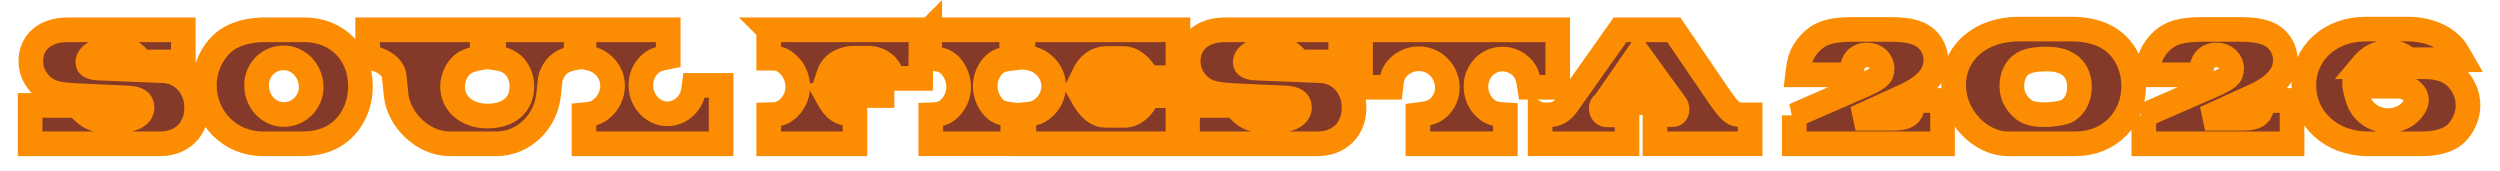 <?xml version="1.0"?>
<svg version="1.1" xmlns="http://www.w3.org/2000/svg" width="1460.6px" height="100px" fill-rule="nonzero" clip-rule="evenodd" stroke-linejoin="miter" stroke-linecap="round" stroke-opacity="1" viewbox="0 0 1430.6px 120px" paint-order="stroke fill" shape-rendering="geometricPrecision" text-rendering="geometricPrecision" image-rendering="optimizeQuality"><path fill="#853929" stroke="#FC8D03" stroke-width="0.9em" d="M17.6,61.6l27.5,0c4.5,5,7.3,7.1,10.8,8c3,0.9,6.2,1.3,9.5,1.3c11.2,0,17.6-3,17.6-8c0-3.9-2.5-5.4-9-5.7l-28.9-1.3c-9.4-0.5-14-1.4-17.7-3.6c-5.8-3.5-9.4-9.9-9.4-16.4c0-11.4,8.4-18.5,21.7-18.5l67.4,0l0,18.8l-24.4,0c-4.8-6.1-8.5-8.1-15.6-8.1c-8.6,0-15.8,3.7-15.8,8.2c0,2.3,1.9,3.3,7,3.5l37.2,1.5c11,0.4,19.4,9.7,19.4,21.6c0,12.6-8.6,21.1-21.3,21.1l-76,0l0-22.4z M181.8,51c0-9.5-7.2-17.2-16.1-17.2c-8.8,0-15.8,7.1-15.8,15.9c0,9.6,7,17.2,16,17.2c8.7,0,15.9-7.2,15.9-15.9z M154.9,17.4l22.9,0c19.1,0,32.8,13.8,32.8,33c0,12.5-6,23.7-15.9,29.3c-5,2.9-11.2,4.3-18.5,4.3l-22.7,0c-19.1,0-34.1-15.1-34.1-34.3c0-11.4,6.3-22.9,15.4-27.8c5.4-3,12.4-4.5,20.1-4.5z M214.8,17.4l66.9,0l0,16.2c-7.1,1.2-10.5,2.6-12.9,5.4c-2.7,3-4.4,7.4-4.4,11.6c0,10,8.5,17.2,20.3,17.2c12.6,0,20.2-6.5,20.2-17.4c0-5.1-2-9.6-5.3-12.6c-2.8-2.3-5.3-3.3-11.2-4.2l0-16.2l48.2,0l0,16.2c-7.7,1.3-11.5,3.9-14.1,9.6c-0.5,1-0.8,1.8-0.9,2.4c0,0.1-0.4,3.4-1.1,9.9c-1.8,16.2-15,28.5-30.4,28.5l-27.6,0c-14.9,0-29.5-13.5-31.1-28.7l-1.1-10.8c-0.6-5.5-7.2-10.2-15.5-10.9l0-16.2z M341.2,17.4l49.2,0l0,15.8c-5.8,1.1-8.4,2.1-10.9,4.5c-3.2,3-5.1,7.4-5.1,12c0,9.2,7,16.8,15.5,16.8c4.6,0,9-2.2,11.9-5.9c2.3-2.9,3.1-5.2,3.8-10.7l15.7,0l0,34.1l-80.1,0l0-16.9c5.3-0.5,7.6-1.3,10.3-3.6c4-3.2,6.4-8.3,6.4-13.4c0-4.6-2-9-5.5-12.1c-3-2.5-5.3-3.6-11.2-4.7l0-15.9z M449.1,17.4l89,0l-0.2,28.4l-16.2,0c-2-7.6-7.3-11.8-14.8-11.8l-7.6,0c-4.5,0-8.9,1.5-11.6,4c-1.9,1.8-2.8,3.3-4.1,7.2l31.7,0l0,10.6l-32.3,0c4.8,8.7,7.1,10.3,16.5,11.3l0,16.9l-50.4,0l0-16.9c5.2-0.1,7.5-0.8,10.4-2.9c4.1-3.2,6.6-8.3,6.6-13.6c0-5.5-2.7-10.9-7-14.1c-2.5-2-4.4-2.5-8.5-2.5l-1.5,0l0-16.6z M543.2,17.4l47.9,0l0,16.6c-5.5,0.6-8,1.5-10.4,3.9c-3.2,3.1-5.1,7.8-5.1,12.4s1.9,9.4,5,12.6c2.4,2.5,5.1,3.5,11.1,4.2l0,16.9l-47.9,0l0-16.9c5.5-0.2,7.9-1,10.6-3.4c3.5-3.2,5.7-8,5.7-12.9c0-4.6-2-9.5-5.1-12.7c-2.6-2.6-5.5-3.6-11.8-4.1l0-16.6z M597.7,17.4l90.5,0l0,28l-17.3,0c-5.2-8-9.4-11.2-14.6-11.2l-9.7,0c-6,0-10.6,3.3-13.8,10.1l28.5,0l0,11.5l-29.3,0c4.5,8.1,8.8,11.6,14.2,11.6l10.6,0c5.7,0,10.7-4.1,14.1-11.5l17.3,0l0,28.1l-90,0l0-16.9c5.7-0.5,8.2-1.4,11.1-3.7c3.9-3.1,6.3-8,6.3-13.1c0-4.9-2.3-9.6-6.2-12.7c-3.1-2.5-5.6-3.5-11.7-4.3l0-15.9z M693.8,61.6l27.5,0c4.5,5,7.3,7.1,10.8,8c3,0.9,6.2,1.3,9.5,1.3c11.2,0,17.6-3,17.6-8c0-3.9-2.5-5.4-9-5.7l-28.9-1.3c-9.4-0.5-14-1.4-17.7-3.6c-5.8-3.5-9.4-9.9-9.4-16.4c0-11.4,8.4-18.5,21.7-18.5l67.4,0l0,18.8l-24.4,0c-4.8-6.1-8.5-8.1-15.6-8.1c-8.6,0-15.8,3.7-15.8,8.2c0,2.3,1.9,3.3,7,3.5l37.2,1.5c11,0.4,19.4,9.7,19.4,21.6c0,12.6-8.6,21.1-21.3,21.1l-76,0l0-22.4z M794.9,17.4l115.2,0l0,33.6l-16.4,0c-0.9-6-1.8-8.5-4.2-11.3c-3-3.3-7.3-5.2-11.7-5.2c-8.6,0-15.5,7.1-15.5,16.1c0,5,2.3,10.1,6.1,13.1c2.9,2.4,5.4,3.1,11.1,3.4l0,16.9l-51.1,0l0-16.9c6.5-0.8,9.4-1.8,12.2-4.3c3.1-2.9,5-7.1,5-11.6c0-9.3-7.5-16.9-16.6-16.9c-4.8,0-9.6,2.1-12.6,5.6c-2.4,2.8-3.3,5.3-3.9,11.1l-17.6,0l0-33.6z M945.4,48.6l24.4,0l-12.5-17.2z M899.8,67.1l4.3,0c5.2,0,8.4-1.7,11.6-6.2l30.8-43.5l31.4,0l25.7,37.7c7.3,10.6,8.9,12,14.6,12l4.3,0l0,16.9l-55.6,0l0-16.9l10.8-0.2c1.3-0.1,2.1-1.3,2.1-3.1c0-2.2-1.4-3.8-3.4-3.8l-38,0c-1.7,0-2.9,1.5-2.9,3.4c0,2,1.4,3.7,3.2,3.7l11.9,0l0,16.9l-50.8,0l0-16.9z M1048.3,67.4l39.7-17.3c9.7-4.3,11.6-5.9,11.6-9.9c0-4.7-3.7-8.1-8.7-8.1c-5.8,0-9,3.7-9,10.5l0,1.1l-31.7,0c1-8.6,2.2-12,5.7-16.6c2.3-3,5.1-5.4,8.3-6.9c4.3-2.1,10-3,18.2-3l22.3,0c13.1,0,20,2.7,24,9.4c1.5,2.6,2.3,5.5,2.3,8.6c0,8.5-6,15.3-18.5,21l-28.4,12.9l21.7,0c9.1,0,11.7-2.3,11.9-10.4l17.2,0l0,25.3l-86.6,0l0-16.6z M1194.2,67c5.6,0,11.6-1,13.9-2.4c4.2-2.6,6.8-7.7,6.8-13.7c0-10.5-6.8-16.4-18.9-16.4c-9.2,0-13.8,1.4-16.9,4.9c-2.4,2.8-3.7,6.5-3.7,10.8s1.3,7.8,4.1,11.1c3.5,4.2,7.4,5.7,14.7,5.7z M1179.5,17l30.3,0c15.5,0,26.2,5.2,32.3,15.8c2.9,5.2,4.5,11.2,4.5,17.2c0,19.6-14.4,34-33.8,34l-39.5,0c-16.7,0-31.9-16.3-31.9-34.1c0-19.3,15.7-32.9,38.1-32.9z M1252.5,67.4l39.7-17.3c9.7-4.3,11.6-5.9,11.6-9.9c0-4.7-3.7-8.1-8.7-8.1c-5.8,0-9,3.7-9,10.5l0,1.1l-31.7,0c1-8.6,2.2-12,5.7-16.6c2.3-3,5.1-5.4,8.3-6.9c4.3-2.1,10-3,18.2-3l22.3,0c13.1,0,20,2.7,24,9.4c1.5,2.6,2.3,5.5,2.3,8.6c0,8.5-6,15.3-18.5,21l-28.4,12.9l21.7,0c9.1,0,11.7-2.3,11.9-10.4l17.2,0l0,25.3l-86.6,0l0-16.6z M1375.7,50.4c1.6,8.1,3.2,11.7,6.4,14.8c3.4,3.4,8.2,5.3,13.1,5.3c6.5,0,12.3-3.1,15.3-8.1c0.8-1.4,1.3-2.8,1.3-4.1c0-4.1-5.1-7.9-10.7-7.9l-25.4,0z M1438.2,34.9l-30.6,0c-5-3.4-7.4-4.3-12.1-4.3c-6.6,0-11.2,2.5-16.1,8.4l37,0c10.9,0,17.9,3.5,22.3,11c2.1,3.5,3.2,7.5,3.2,11.5c0,7.7-4.4,15.7-10.4,19c-4.3,2.3-10,3.5-16.4,3.5l-31.9,0c-21.2,0-37.2-14.7-37.2-34.2c0-18.8,15.4-32.8,36-32.8l24.7,0c12.1,0,22.6,4.6,28,12.1c1,1.6,2.2,3.5,3.5,5.8z"/></svg>
